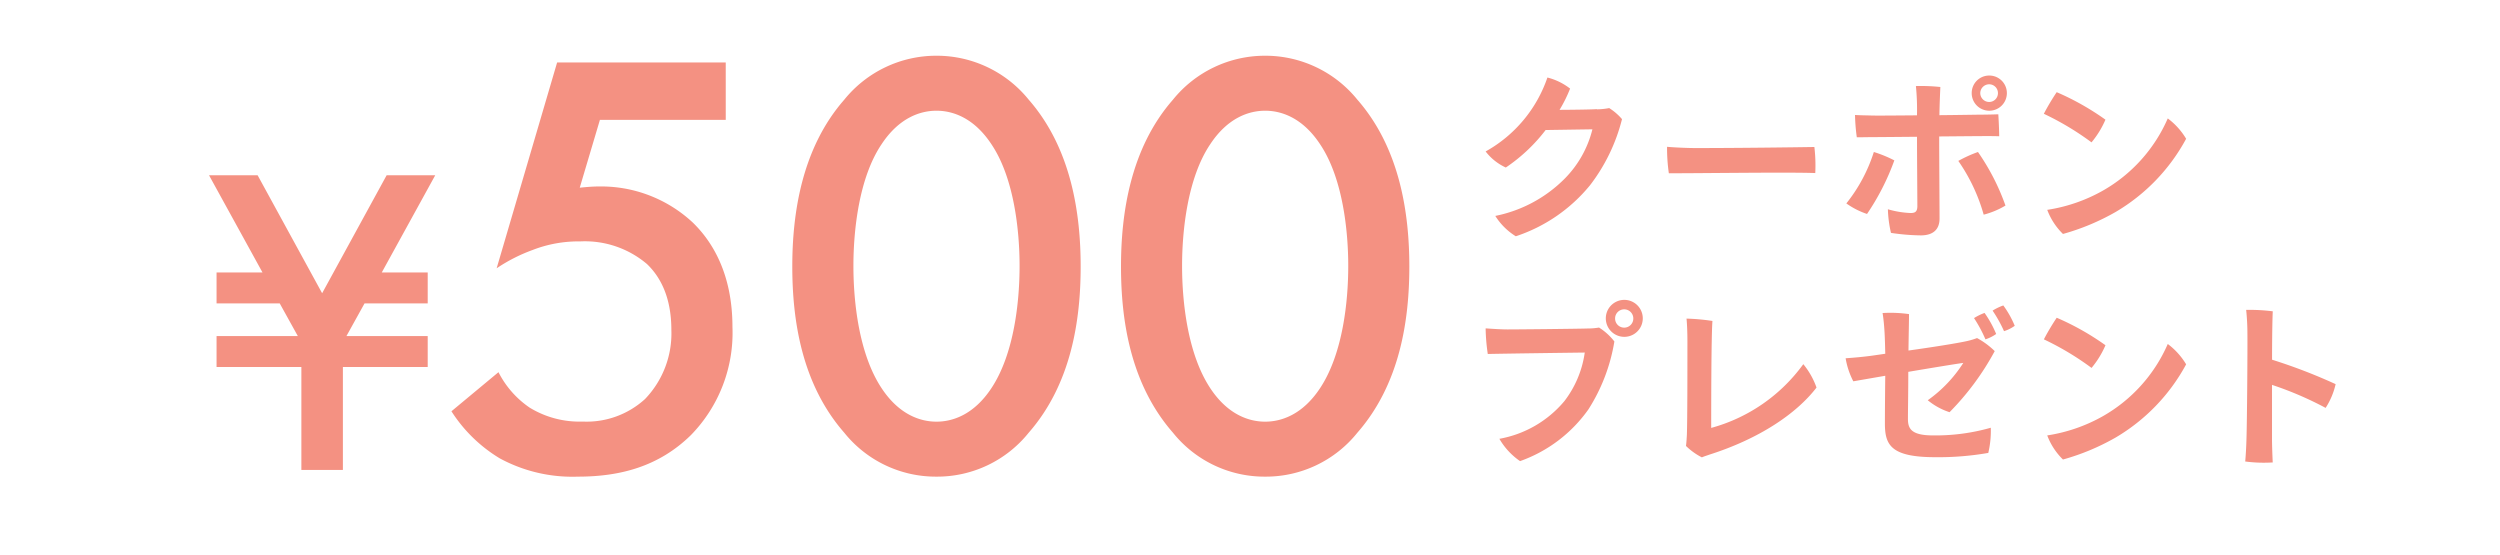 <svg height="59" viewBox="0 0 266 59" width="266" xmlns="http://www.w3.org/2000/svg" xmlns:xlink="http://www.w3.org/1999/xlink"><clipPath id="a"><path d="m62 1170h266v59h-266z"/></clipPath><g clip-path="url(#a)" fill="#f49182" transform="translate(-62 -1170)"><path d="m13.908-12.388s-.589.057-3.971.076a14.681 14.681 0 0 0 1.121-2.261 6.507 6.507 0 0 0 -2.413-1.178 14.276 14.276 0 0 1 -6.574 7.866 5.687 5.687 0 0 0 2.147 1.71 17.913 17.913 0 0 0 4.237-3.99l4.978-.076a11.312 11.312 0 0 1 -2.907 5.206 14.38 14.38 0 0 1 -7.426 4.009 6.8 6.8 0 0 0 2.182 2.166 17.139 17.139 0 0 0 7.9-5.434 19.217 19.217 0 0 0 3.4-7.03 6.008 6.008 0 0 0 -1.363-1.176 7.271 7.271 0 0 1 -1.311.133zm7.467 4.009a18.873 18.873 0 0 0 .19 2.812c2.565.019 12.711-.133 15.58-.019a16.716 16.716 0 0 0 -.095-2.774c-2.185.038-8.36.114-12.616.114-1.026-0-2.434-.076-3.059-.133zm32.414-5.721a1.869 1.869 0 0 0 1.862 1.881 1.873 1.873 0 0 0 1.881-1.881 1.869 1.869 0 0 0 -1.881-1.862 1.861 1.861 0 0 0 -1.862 1.843zm.912 0a.949.949 0 0 1 .95-.931.933.933 0 0 1 .931.931.937.937 0 0 1 -.931.95.949.949 0 0 1 -.95-.931zm.361 4.579c.532 0 1.121 0 1.653.019 0-.532-.057-1.786-.095-2.337-.437.019-1.349.038-1.767.038s-2.337.038-4.5.057c.019-1.254.076-2.413.1-3a19.993 19.993 0 0 0 -2.6-.1 25.371 25.371 0 0 1 .114 3.116c-2.28.019-4.351.038-4.845.019-.646-.019-1.178-.019-1.748-.057a20.323 20.323 0 0 0 .19 2.375c.513 0 1.273-.019 1.805-.019s2.451-.019 4.6-.038c0 1.862.038 6.688.038 7.429-.019.551-.247.684-.722.684a9.907 9.907 0 0 1 -2.413-.4 12.636 12.636 0 0 0 .328 2.514 22.575 22.575 0 0 0 3.173.266c1.349 0 1.995-.665 1.995-1.786 0-1.463-.038-6.612-.038-8.74 2.186-.019 4.162-.038 4.732-.038zm-11.685 1.693a16.965 16.965 0 0 1 -2.926 5.472 8.328 8.328 0 0 0 2.2 1.121 25.517 25.517 0 0 0 2.907-5.7 13.449 13.449 0 0 0 -2.181-.893zm8.987.95a18.976 18.976 0 0 1 2.7 5.719 8.773 8.773 0 0 0 2.318-.969 23.963 23.963 0 0 0 -2.926-5.7 13.818 13.818 0 0 0 -2.092.95zm10.469-7.315a24.52 24.52 0 0 0 -1.368 2.3 30.115 30.115 0 0 1 5.073 3.04 9.813 9.813 0 0 0 1.482-2.413 27.94 27.94 0 0 0 -5.187-2.927zm-1.007 12.521a7.037 7.037 0 0 0 1.674 2.565 24.429 24.429 0 0 0 5.6-2.337 20.105 20.105 0 0 0 7.505-7.79 7.52 7.52 0 0 0 -1.954-2.166 16.341 16.341 0 0 1 -6.935 7.7 17.35 17.35 0 0 1 -5.89 2.028zm-46.968 11.555a1.967 1.967 0 1 0 0-.019zm.988 0a.969.969 0 1 1 1.938 0 .969.969 0 0 1 -1.938.019zm-.076 2.451a6.259 6.259 0 0 0 -1.634-1.482 7.307 7.307 0 0 1 -1.235.1c-1.159.038-7.391.1-8.493.1-.646 0-1.539-.057-2.337-.114a20.415 20.415 0 0 0 .229 2.726c1.653-.038 8.626-.133 10.317-.152a10.962 10.962 0 0 1 -2.167 5.168 11.7 11.7 0 0 1 -6.916 4.009 7.372 7.372 0 0 0 2.2 2.375 15.062 15.062 0 0 0 7.277-5.51 19.212 19.212 0 0 0 2.759-7.22zm7.619 11.115a6.855 6.855 0 0 0 1.691 1.216c.3-.133.475-.171.779-.285 5.32-1.691 9.272-4.351 11.419-7.144a8.261 8.261 0 0 0 -1.406-2.489 17.949 17.949 0 0 1 -9.8 6.783c0-1.786 0-9.8.133-11.381a22.351 22.351 0 0 0 -2.759-.249c.057.532.095 1.5.095 2.356 0 3.173 0 8.4-.057 10.013-.019.306-.038.762-.095 1.18zm33.763-14.949a5.672 5.672 0 0 0 -1.14.551 14.135 14.135 0 0 1 1.216 2.185 3.98 3.98 0 0 0 1.14-.57 10.175 10.175 0 0 0 -1.216-2.166zm-13.908 5.335c-.95.133-2.014.228-2.869.285a8.274 8.274 0 0 0 .817 2.451l3.4-.589c-.019 1.463-.038 3.876-.038 5.092 0 2.28.646 3.572 5.377 3.572a30.906 30.906 0 0 0 5.624-.456 10.349 10.349 0 0 0 .266-2.679 21.4 21.4 0 0 1 -6.137.817c-2.3 0-2.679-.7-2.679-1.748 0-.931.038-2.964.038-5.016 2.584-.437 5.13-.855 5.852-.95a14.243 14.243 0 0 1 -3.781 3.971 7.081 7.081 0 0 0 2.318 1.273 28.373 28.373 0 0 0 4.807-6.5 8.32 8.32 0 0 0 -1.881-1.387 7.888 7.888 0 0 1 -.988.3c-1.064.247-3.857.684-6.308 1.026.019-1.672.057-3.04.057-3.876a13.886 13.886 0 0 0 -2.812-.114c.1.589.171 1.387.209 2.052.038.646.057 1.482.076 2.28zm10.792-3.99a14.492 14.492 0 0 1 1.216 2.261 4.249 4.249 0 0 0 1.14-.57 11.39 11.39 0 0 0 -1.235-2.242 6.112 6.112 0 0 0 -1.121.551zm8.8-.038a24.52 24.52 0 0 0 -1.368 2.3 30.115 30.115 0 0 1 5.073 3.04 9.813 9.813 0 0 0 1.482-2.413 27.94 27.94 0 0 0 -5.19-2.927zm-1.01 12.521a7.037 7.037 0 0 0 1.674 2.565 24.429 24.429 0 0 0 5.6-2.337 20.105 20.105 0 0 0 7.505-7.79 7.52 7.52 0 0 0 -1.954-2.166 16.341 16.341 0 0 1 -6.935 7.7 17.35 17.35 0 0 1 -5.89 2.028zm29.621-2.928a7.851 7.851 0 0 0 1.064-2.527 57.649 57.649 0 0 0 -6.764-2.6c0-2.356.038-4.465.076-5.149a19.742 19.742 0 0 0 -2.831-.152 24.265 24.265 0 0 1 .133 2.527c.019 1.5-.038 9.443-.1 11.191-.019.8-.076 1.805-.133 2.413a15.079 15.079 0 0 0 2.926.1c-.038-.8-.076-1.881-.076-2.432v-5.82a36.485 36.485 0 0 1 5.705 2.449z" transform="translate(218 1194)"/><path d="m-41.492-17.719v-3.29h-4.888l5.687-10.34h-5.17l-6.862 12.549-6.862-12.549h-5.17l5.687 10.34h-4.888v3.29h6.721l1.927 3.478h-8.648v3.29h9.024v10.951h4.418v-10.951h9.024v-3.29h-8.648l1.927-3.478zm31.71-25.636h-17.94l-6.435 21.9a17.763 17.763 0 0 1 3.835-1.95 13.469 13.469 0 0 1 5.07-.91 10.2 10.2 0 0 1 7.085 2.405c1.365 1.3 2.6 3.445 2.6 7.02a10.066 10.066 0 0 1 -2.8 7.345 9.209 9.209 0 0 1 -6.63 2.4 10.161 10.161 0 0 1 -5.65-1.485 10.108 10.108 0 0 1 -3.315-3.77l-5.005 4.16a15.771 15.771 0 0 0 5.135 5.005 16.224 16.224 0 0 0 8.32 1.95c4.42 0 8.58-1.04 12.025-4.42a15.579 15.579 0 0 0 4.42-11.505c0-5.655-2.145-9.1-4.225-11.115a14.315 14.315 0 0 0 -10.008-3.835c-.65 0-1.365.065-2.015.13l2.145-7.215h13.39zm22.425 44.07a12.49 12.49 0 0 0 9.815-4.68c4.55-5.2 5.525-12.025 5.525-17.68 0-5.59-.975-12.545-5.525-17.745a12.584 12.584 0 0 0 -9.815-4.68 12.584 12.584 0 0 0 -9.815 4.68c-4.55 5.2-5.528 12.155-5.528 17.745 0 5.655.975 12.48 5.525 17.68a12.49 12.49 0 0 0 9.818 4.68zm0-38.935c1.69 0 3.965.715 5.85 3.575 2.4 3.575 2.99 9.165 2.99 12.935 0 3.835-.585 9.36-2.99 13-1.885 2.86-4.16 3.575-5.85 3.575s-3.965-.715-5.85-3.575c-2.405-3.64-2.99-9.165-2.99-13 0-3.77.585-9.36 2.99-12.935 1.885-2.86 4.16-3.575 5.85-3.575zm34.97 38.935a12.49 12.49 0 0 0 9.815-4.68c4.55-5.2 5.525-12.025 5.525-17.68 0-5.59-.975-12.545-5.525-17.745a12.584 12.584 0 0 0 -9.815-4.68 12.584 12.584 0 0 0 -9.813 4.68c-4.55 5.2-5.525 12.155-5.525 17.745 0 5.655.975 12.48 5.525 17.68a12.49 12.49 0 0 0 9.813 4.68zm0-38.935c1.69 0 3.965.715 5.85 3.575 2.4 3.575 2.99 9.165 2.99 12.935 0 3.835-.585 9.36-2.99 13-1.885 2.86-4.16 3.575-5.85 3.575s-3.965-.715-5.85-3.575c-2.4-3.64-2.99-9.165-2.99-13 0-3.77.585-9.36 2.99-12.935 1.885-2.86 4.16-3.575 5.85-3.575z" transform="translate(149 1220)"/></g></svg>